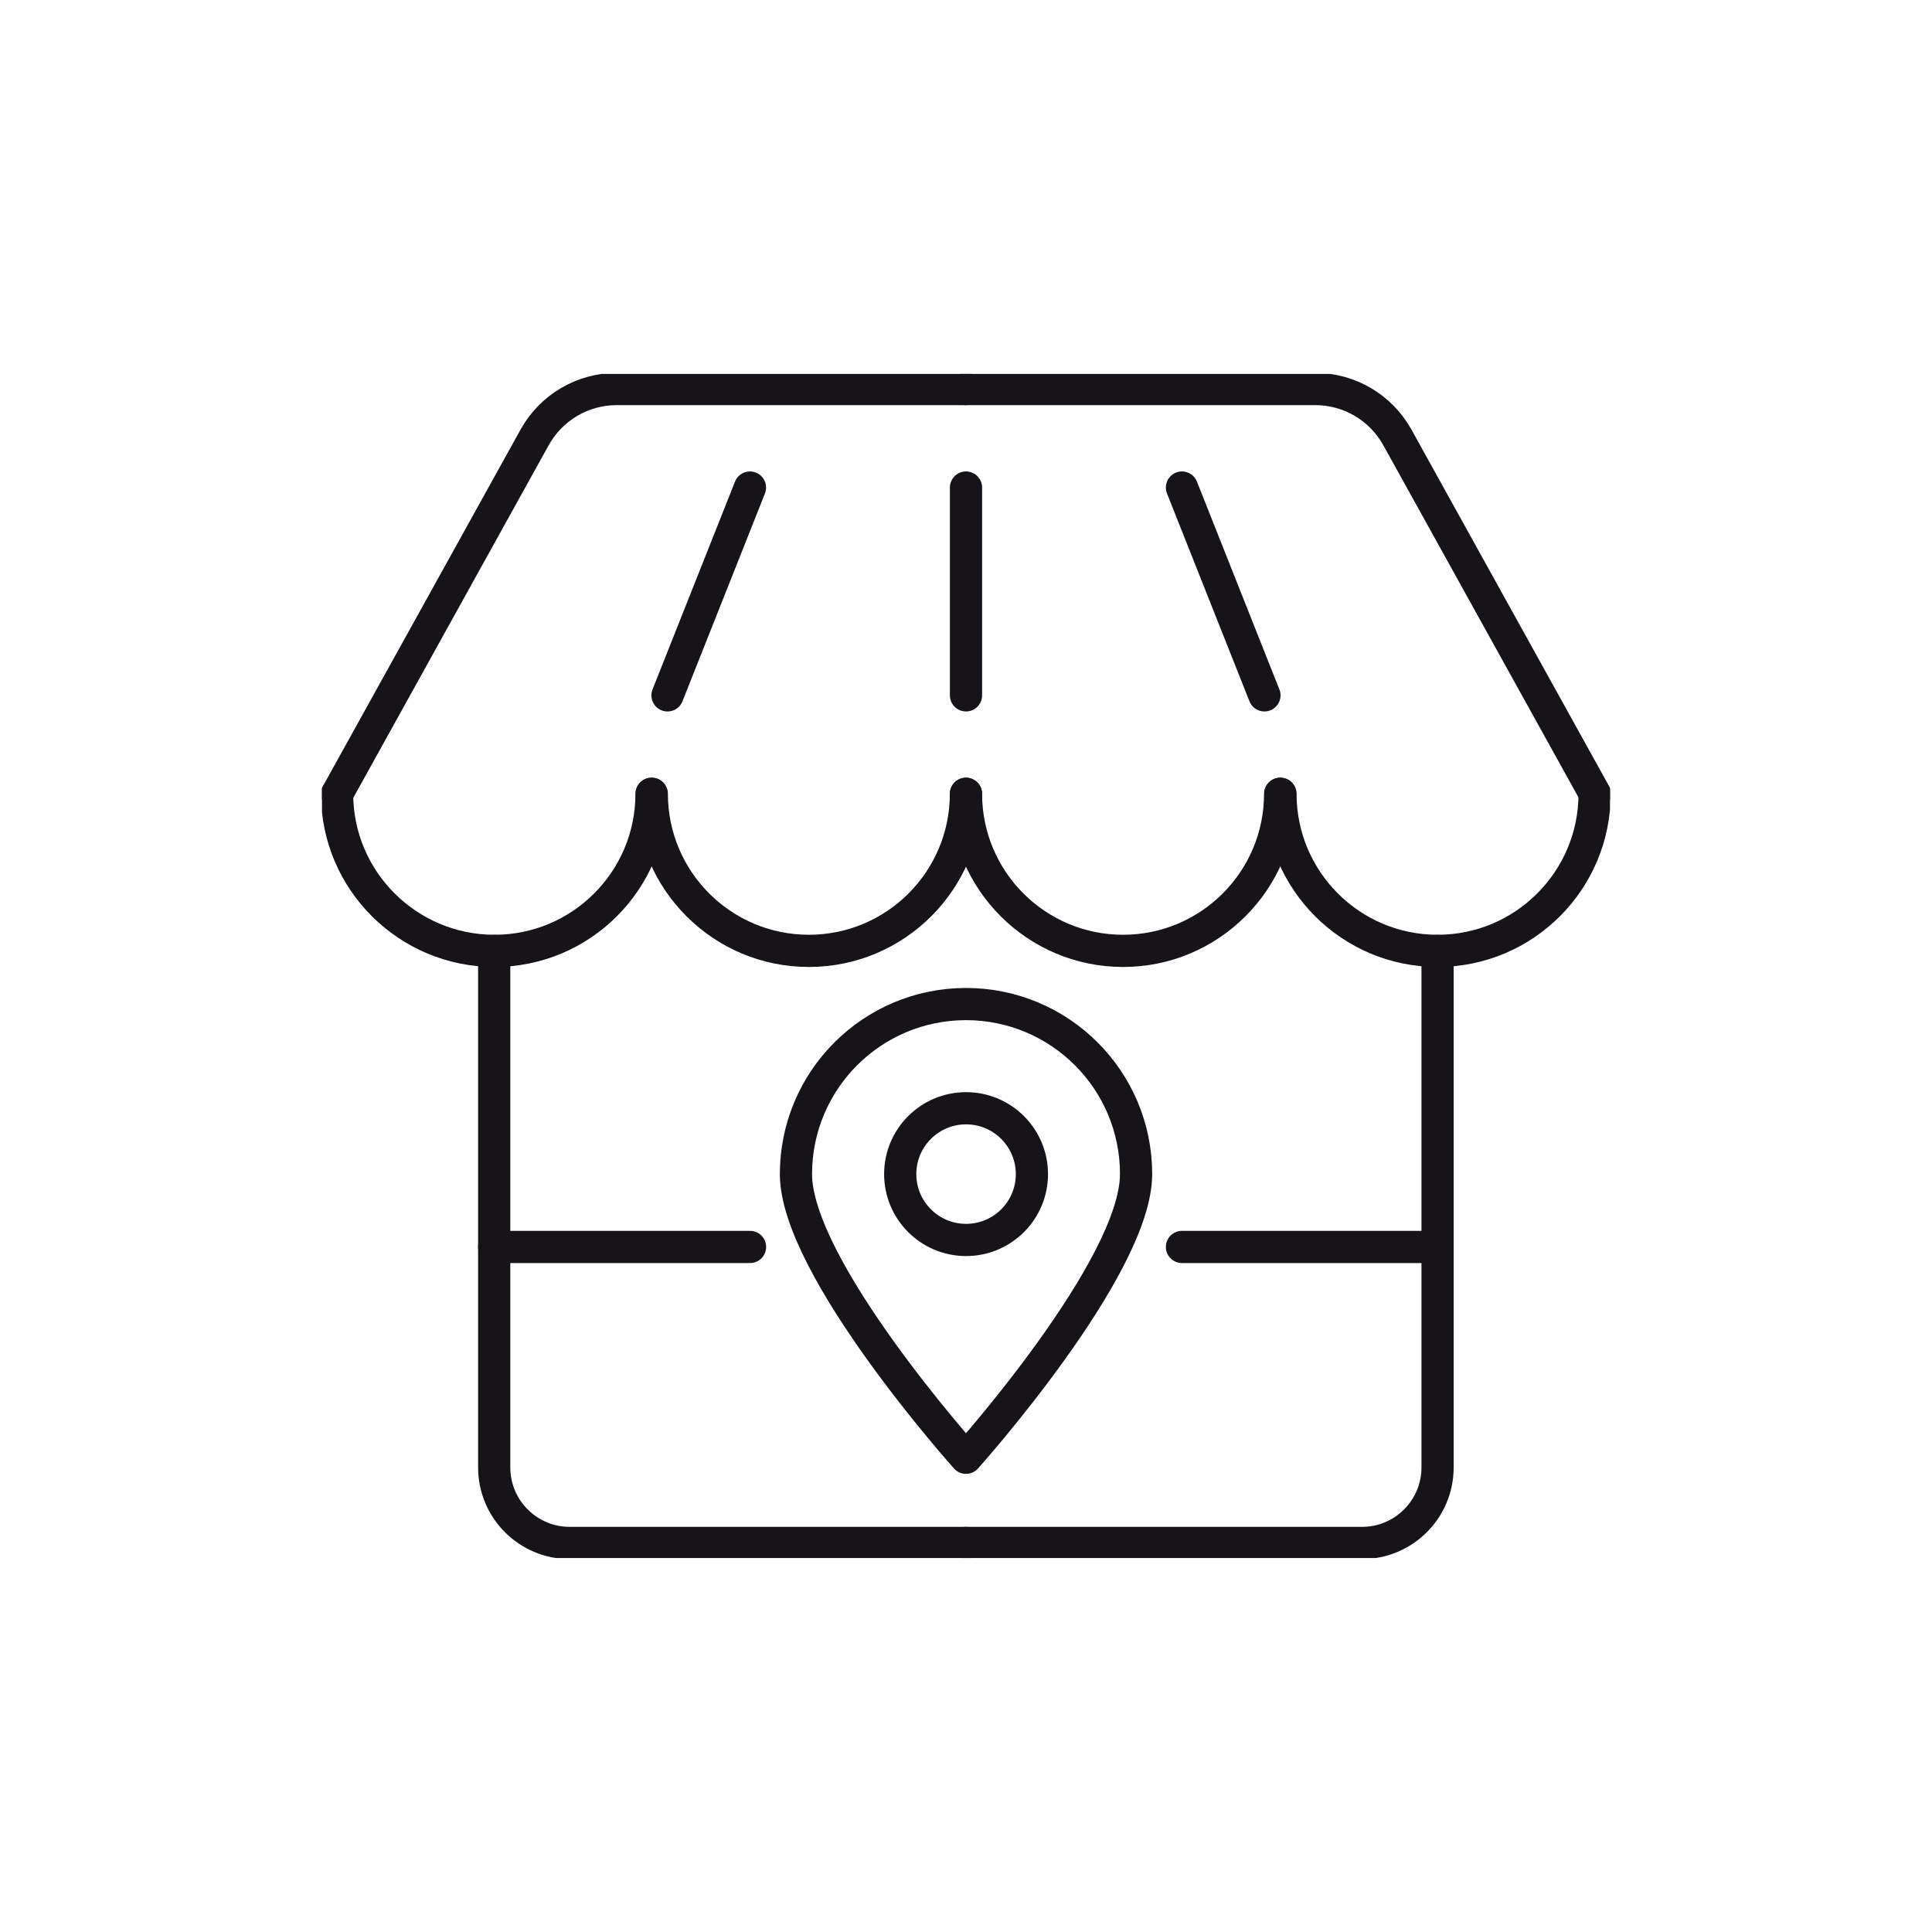 <svg width="60" height="60" viewBox="0 0 60 60" fill="none" xmlns="http://www.w3.org/2000/svg">
<g clip-path="url(#clip0_3245_6877)">
<path d="M30 15.141V21.595" stroke="#161319" stroke-linecap="round" stroke-linejoin="round"/>
<path d="M10.469 24.652L16.604 13.583C17.12 12.654 18.095 12.082 19.146 12.082H30" stroke="#161319" stroke-linecap="round" stroke-linejoin="round"/>
<path d="M20.234 24.652C20.234 27.345 18.049 29.53 15.356 29.53C12.664 29.53 10.469 27.345 10.469 24.652" stroke="#161319" stroke-linecap="round" stroke-linejoin="round"/>
<path d="M29.998 24.652C29.998 27.345 27.812 29.53 25.12 29.53C22.428 29.53 20.242 27.345 20.242 24.652" stroke="#161319" stroke-linecap="round" stroke-linejoin="round"/>
<path d="M15.348 29.531V45.572C15.348 46.867 16.398 47.918 17.693 47.918H30.001" stroke="#161319" stroke-linecap="round" stroke-linejoin="round"/>
<path d="M23.291 15.141L20.73 21.595" stroke="#161319" stroke-linecap="round" stroke-linejoin="round"/>
<path d="M49.531 24.652L43.396 13.583C42.88 12.654 41.904 12.082 40.854 12.082H30" stroke="#161319" stroke-linecap="round" stroke-linejoin="round"/>
<path d="M39.766 24.652C39.766 27.345 41.951 29.53 44.644 29.53C47.336 29.53 49.522 27.345 49.522 24.652" stroke="#161319" stroke-linecap="round" stroke-linejoin="round"/>
<path d="M30 24.652C30 27.345 32.186 29.53 34.878 29.53C37.57 29.53 39.756 27.345 39.756 24.652" stroke="#161319" stroke-linecap="round" stroke-linejoin="round"/>
<path d="M44.645 29.531V45.572C44.645 46.867 43.594 47.918 42.3 47.918H29.992" stroke="#161319" stroke-linecap="round" stroke-linejoin="round"/>
<path d="M36.707 15.141L39.268 21.595" stroke="#161319" stroke-linecap="round" stroke-linejoin="round"/>
<path d="M35.282 36.463C35.282 39.38 30 45.272 30 45.272C30 45.272 24.719 39.38 24.719 36.463C24.719 33.546 27.083 31.182 30 31.182C32.918 31.182 35.282 33.546 35.282 36.463Z" stroke="#161319" stroke-linecap="round" stroke-linejoin="round"/>
<path d="M30.002 38.508C31.131 38.508 32.047 37.592 32.047 36.463C32.047 35.334 31.131 34.418 30.002 34.418C28.873 34.418 27.957 35.334 27.957 36.463C27.957 37.592 28.873 38.508 30.002 38.508Z" stroke="#161319" stroke-linecap="round" stroke-linejoin="round"/>
<path d="M15.348 38.725H23.293" stroke="#161319" stroke-linecap="round" stroke-linejoin="round"/>
<path d="M36.707 38.725H44.643" stroke="#161319" stroke-linecap="round" stroke-linejoin="round"/>
</g>
<defs>
<clipPath id="clip0_3245_6877">
<rect width="40" height="36.773" fill="white" transform="translate(10 11.613)"/>
</clipPath>
</defs>
</svg>
